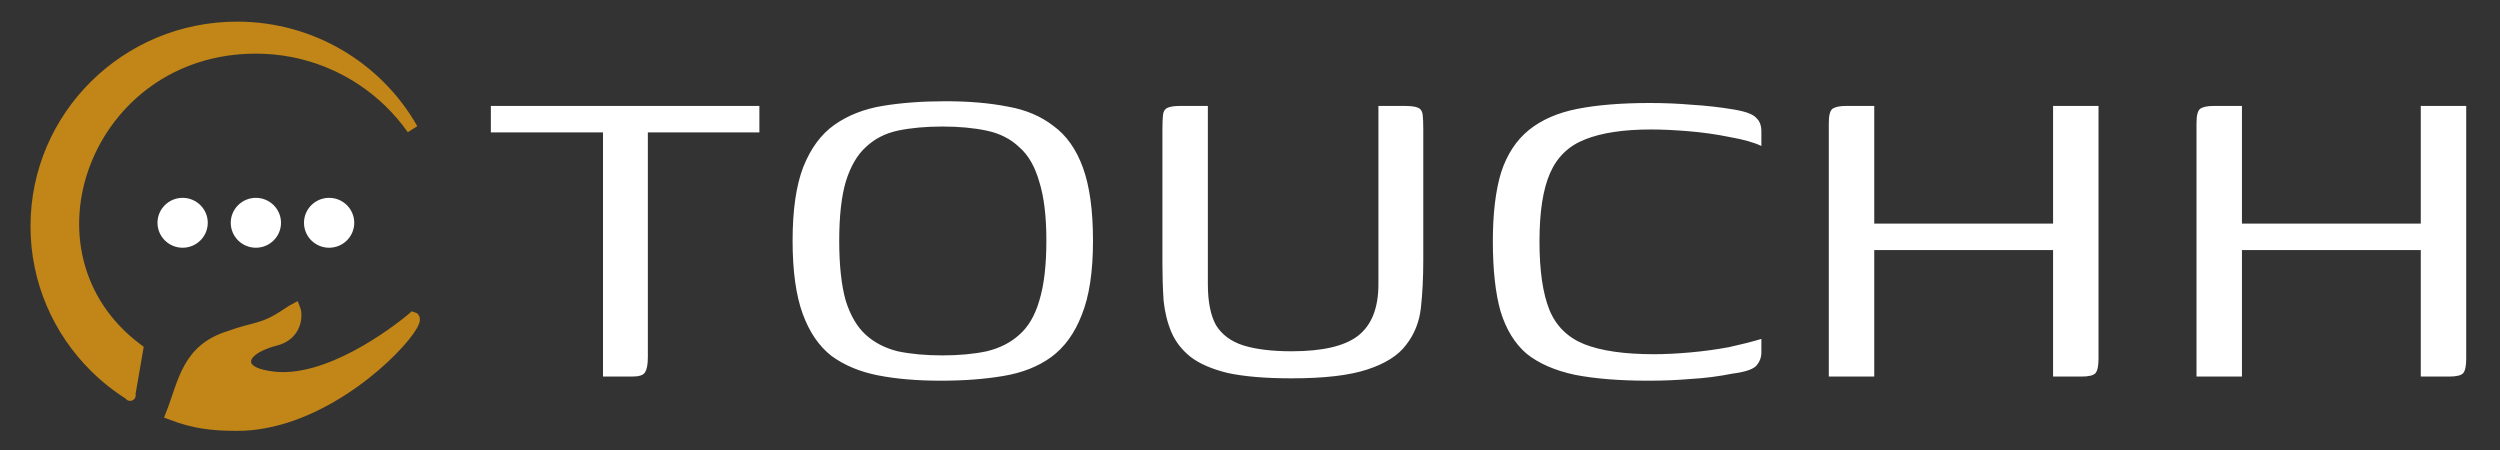 <?xml version="1.0" encoding="UTF-8"?> <svg xmlns="http://www.w3.org/2000/svg" width="222" height="40" viewBox="0 0 222 40" fill="none"><rect x="0" y="0" width="222" height="40" fill="#333333" stroke="none"/><path fill-rule="evenodd" clip-rule="evenodd" d="M25.919 27.581V29.218C25.649 29.641 25.199 30.013 24.491 30.193C23.414 30.467 22.575 30.886 22.153 31.327C21.931 31.558 21.806 31.808 21.795 32.064C21.784 32.343 21.898 32.602 22.162 32.824C22.523 33.129 23.21 33.373 24.294 33.496C24.825 33.557 25.37 33.556 25.919 33.507V36.877C24.364 37.424 22.722 37.761 21.052 37.761C18.795 37.761 17.205 37.551 15.218 36.795C16.347 33.921 16.616 31.017 20.419 29.862C22.564 29.063 23.324 29.328 25.437 27.901C25.616 27.781 25.781 27.67 25.919 27.581ZM21.052 2.421C16.124 2.421 11.664 4.399 8.434 7.596C5.206 10.794 3.209 15.212 3.209 20.091C3.209 24.971 5.206 29.388 8.434 32.586C9.367 33.51 10.403 34.332 11.523 35.034C11.859 35.746 9.236 30.186 11.523 35.034L12.217 31.015C0.829 22.524 7.67 4.263 22.718 4.263C23.812 4.263 24.883 4.366 25.919 4.562V3.086C24.371 2.653 22.739 2.421 21.052 2.421ZM25.919 29.218C26.075 28.974 26.17 28.713 26.221 28.462C26.268 28.234 26.277 28.015 26.262 27.824C26.249 27.663 26.22 27.526 26.18 27.428C26.111 27.463 26.022 27.516 25.919 27.581V29.218ZM25.919 36.877V33.507C31.086 33.041 36.692 28.199 36.692 28.199C37.57 28.445 32.519 34.555 25.919 36.877ZM25.919 4.562C29.229 5.189 32.198 6.771 34.522 9.007C35.296 9.752 35.999 10.571 36.62 11.451C35.817 10.033 34.821 8.737 33.669 7.596C31.546 5.494 28.89 3.919 25.919 3.086V4.562Z" fill="#C18617"></path><path d="M25.919 27.581V29.218M25.919 27.581C25.781 27.67 25.616 27.781 25.437 27.901C23.324 29.328 22.564 29.063 20.419 29.862C16.616 31.017 16.347 33.921 15.218 36.795C17.205 37.551 18.795 37.761 21.052 37.761C22.722 37.761 24.364 37.424 25.919 36.877M25.919 27.581C26.022 27.516 26.111 27.463 26.18 27.428C26.22 27.526 26.249 27.663 26.262 27.824C26.277 28.015 26.268 28.234 26.221 28.462C26.17 28.713 26.075 28.974 25.919 29.218M25.919 29.218C25.649 29.641 25.199 30.013 24.491 30.193C23.414 30.467 22.575 30.886 22.153 31.327C21.931 31.558 21.806 31.808 21.795 32.064C21.783 32.343 21.898 32.602 22.162 32.824C22.523 33.129 23.21 33.373 24.294 33.496C24.825 33.557 25.37 33.556 25.919 33.507M25.919 36.877V33.507M25.919 36.877C32.519 34.555 37.57 28.445 36.692 28.199C36.692 28.199 31.086 33.041 25.919 33.507M11.523 35.034C10.403 34.332 9.367 33.51 8.434 32.586C5.206 29.388 3.209 24.971 3.209 20.091C3.209 15.212 5.206 10.794 8.434 7.596C11.664 4.399 16.124 2.421 21.052 2.421C22.739 2.421 24.371 2.653 25.919 3.086M11.523 35.034C9.236 30.186 11.859 35.746 11.523 35.034ZM11.523 35.034L12.217 31.015C0.829 22.524 7.67 4.263 22.718 4.263C23.812 4.263 24.883 4.366 25.919 4.562M25.919 3.086V4.562M25.919 3.086C28.89 3.919 31.546 5.494 33.669 7.596C34.821 8.737 35.817 10.033 36.62 11.451C35.999 10.571 35.296 9.752 34.522 9.007C32.198 6.771 29.229 5.189 25.919 4.562" stroke="#C18617"></path><path d="M24.454 19.783C24.454 20.729 23.677 21.499 22.722 21.499C21.768 21.499 20.99 20.729 20.99 19.783C20.99 18.839 21.768 18.068 22.722 18.068C23.677 18.068 24.454 18.839 24.454 19.783Z" fill="white" stroke="white"></path><path d="M17.95 19.783C17.95 20.729 17.171 21.499 16.217 21.499C15.263 21.499 14.485 20.729 14.485 19.783C14.485 18.839 15.263 18.068 16.217 18.068C17.171 18.068 17.95 18.839 17.95 19.783Z" fill="white" stroke="white"></path><path d="M30.958 19.783C30.958 20.729 30.18 21.499 29.225 21.499C28.271 21.499 27.494 20.729 27.494 19.783C27.494 18.839 28.271 18.068 29.225 18.068C30.18 18.068 30.958 18.839 30.958 19.783Z" fill="white" stroke="white"></path><path d="M43.588 9.408H67.433V11.759H57.529V31.716C57.529 32.377 57.441 32.83 57.267 33.074C57.127 33.318 56.742 33.439 56.114 33.439H53.546V11.759H43.588V9.408ZM83.537 33.806C81.441 33.806 79.589 33.649 77.982 33.335C76.375 33.022 74.995 32.447 73.842 31.611C72.724 30.74 71.868 29.486 71.274 27.85C70.68 26.213 70.383 24.053 70.383 21.372C70.383 18.655 70.697 16.478 71.326 14.841C71.99 13.169 72.916 11.916 74.104 11.079C75.292 10.244 76.707 9.686 78.349 9.408C80.026 9.129 81.895 8.99 83.957 8.99C86.018 8.99 87.852 9.146 89.459 9.46C91.067 9.738 92.429 10.313 93.547 11.184C94.7 12.02 95.573 13.257 96.167 14.894C96.761 16.531 97.058 18.69 97.058 21.372C97.058 24.123 96.727 26.317 96.063 27.954C95.434 29.591 94.526 30.845 93.338 31.716C92.184 32.551 90.77 33.109 89.092 33.387C87.451 33.666 85.599 33.806 83.537 33.806ZM83.695 31.559C85.162 31.559 86.472 31.437 87.625 31.193C88.778 30.915 89.739 30.427 90.507 29.731C91.311 29.034 91.905 28.023 92.289 26.7C92.709 25.342 92.918 23.566 92.918 21.372C92.918 19.212 92.709 17.471 92.289 16.147C91.905 14.789 91.311 13.761 90.507 13.065C89.739 12.334 88.778 11.846 87.625 11.602C86.472 11.358 85.162 11.236 83.695 11.236C82.192 11.236 80.865 11.358 79.712 11.602C78.594 11.846 77.65 12.334 76.882 13.065C76.113 13.761 75.519 14.789 75.1 16.147C74.716 17.471 74.523 19.212 74.523 21.372C74.523 23.566 74.716 25.342 75.1 26.7C75.519 28.023 76.113 29.034 76.882 29.731C77.65 30.427 78.594 30.915 79.712 31.193C80.865 31.437 82.192 31.559 83.695 31.559ZM126.387 23.148C126.387 24.646 126.317 26.038 126.177 27.328C126.038 28.581 125.601 29.678 124.867 30.619C124.168 31.559 123.016 32.291 121.408 32.813C119.836 33.335 117.6 33.596 114.7 33.596C112.394 33.596 110.508 33.439 109.04 33.126C107.608 32.778 106.49 32.291 105.686 31.663C104.918 31.036 104.358 30.305 104.009 29.469C103.66 28.633 103.433 27.71 103.328 26.7C103.258 25.655 103.223 24.575 103.223 23.461V11.497C103.223 10.94 103.24 10.504 103.275 10.191C103.311 9.878 103.45 9.669 103.695 9.564C103.94 9.46 104.306 9.408 104.795 9.408H107.258V25.238C107.258 26.805 107.503 28.023 107.992 28.894C108.516 29.731 109.32 30.323 110.403 30.671C111.521 31.019 112.953 31.193 114.7 31.193C117.425 31.193 119.382 30.74 120.57 29.835C121.793 28.894 122.404 27.362 122.404 25.238V9.408H124.762C125.287 9.408 125.671 9.46 125.915 9.564C126.16 9.669 126.299 9.878 126.335 10.191C126.37 10.504 126.387 10.94 126.387 11.497V23.148ZM132.565 21.423C132.565 18.951 132.81 16.913 133.299 15.311C133.823 13.709 134.644 12.455 135.762 11.549C136.88 10.644 138.313 10.017 140.059 9.669C141.842 9.32 143.99 9.146 146.505 9.146C147.799 9.146 149.039 9.199 150.227 9.303C151.45 9.373 152.69 9.512 153.947 9.721C154.995 9.895 155.66 10.139 155.938 10.453C156.254 10.731 156.41 11.132 156.41 11.654V12.961C155.747 12.647 154.821 12.386 153.633 12.177C152.445 11.933 151.222 11.759 149.964 11.654C148.707 11.549 147.589 11.497 146.61 11.497C144.164 11.497 142.208 11.794 140.741 12.386C139.309 12.943 138.278 13.935 137.649 15.364C137.02 16.791 136.706 18.812 136.706 21.423C136.706 24.036 137.002 26.073 137.596 27.536C138.19 28.965 139.221 29.974 140.689 30.566C142.191 31.158 144.252 31.454 146.873 31.454C147.816 31.454 148.881 31.402 150.069 31.298C151.258 31.193 152.41 31.036 153.528 30.828C154.646 30.583 155.607 30.34 156.41 30.096V31.298C156.41 31.75 156.254 32.151 155.938 32.499C155.624 32.813 154.925 33.039 153.843 33.179C152.62 33.422 151.397 33.579 150.174 33.649C148.951 33.753 147.694 33.806 146.401 33.806C143.816 33.806 141.632 33.632 139.85 33.283C138.068 32.9 136.636 32.273 135.552 31.402C134.504 30.497 133.736 29.242 133.247 27.641C132.793 26.038 132.565 23.966 132.565 21.423ZM162.398 33.439V10.923C162.398 10.261 162.503 9.843 162.712 9.669C162.958 9.495 163.359 9.408 163.918 9.408H166.433V19.857H182.313V9.408H186.348V31.82C186.348 32.482 186.26 32.917 186.086 33.126C185.911 33.335 185.492 33.439 184.828 33.439H182.313V22.207H166.433V33.439H162.398ZM195.05 33.439V10.923C195.05 10.261 195.155 9.843 195.364 9.669C195.609 9.495 196.011 9.408 196.57 9.408H199.085V19.857H214.965V9.408H219V31.82C219 32.482 218.913 32.917 218.738 33.126C218.564 33.335 218.144 33.439 217.48 33.439H214.965V22.207H199.085V33.439H195.05Z" fill="white"></path></svg> 